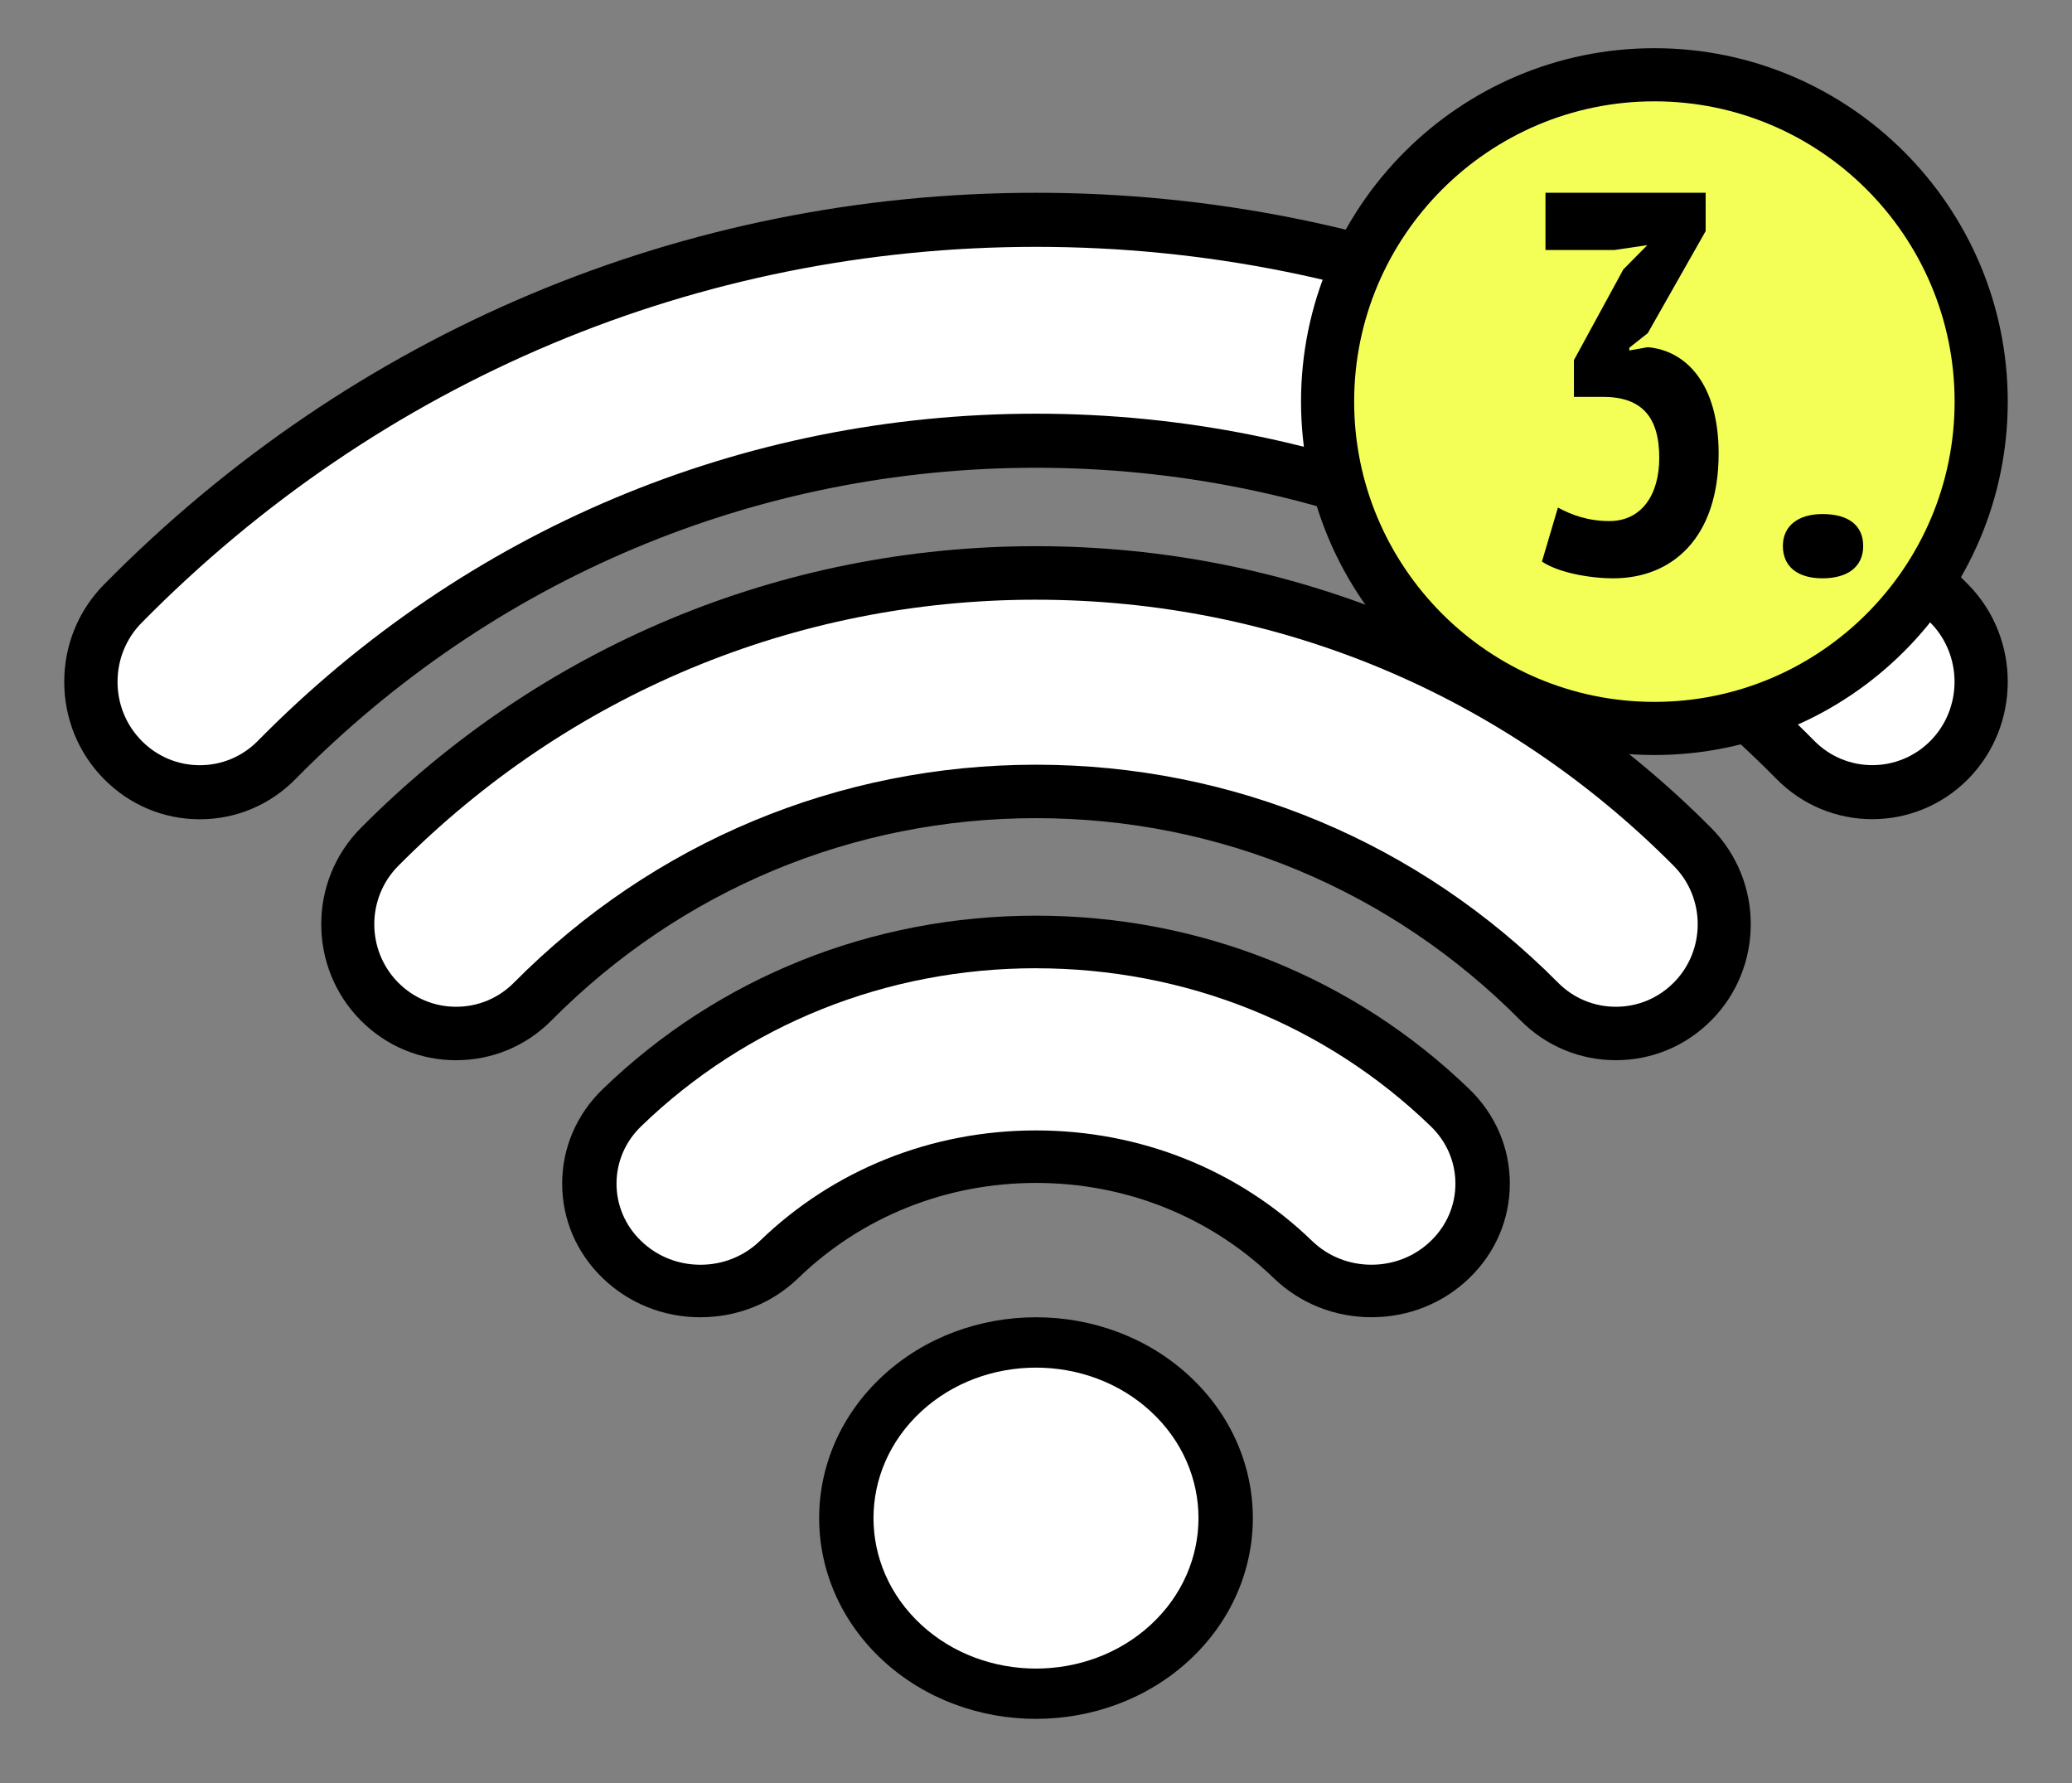 <?xml version="1.0" encoding="UTF-8"?>
<svg xmlns="http://www.w3.org/2000/svg" width="129" height="111" viewBox="0 0 129 111" fill="none">
  <rect x="0" y="0" width="129" height="111" fill="#808080" stroke="none"/>
  <path d="M56.367 86.368C51.878 90.859 51.878 98.143 56.367 102.634C60.859 107.122 68.141 107.122 72.632 102.634C77.123 98.143 77.123 90.859 72.632 86.368C68.141 81.877 60.859 81.877 56.367 86.368Z" fill="white"></path>
  <path d="M64.501 107C61.042 107 57.585 105.782 54.95 103.346C49.683 98.467 49.683 90.533 54.95 85.656C60.216 80.781 68.786 80.781 74.05 85.656C79.317 90.533 79.317 98.467 74.05 103.344C71.417 105.781 67.958 106.998 64.499 106.998L64.501 107ZM57.343 87.874C53.396 91.528 53.396 97.475 57.343 101.13C61.289 104.781 67.711 104.781 71.657 101.13C75.602 97.475 75.604 91.528 71.657 87.874C67.711 84.221 61.289 84.221 57.343 87.874Z" fill="black"></path>
  <path d="M64.499 58C54.52 58 45.132 61.71 38.078 68.448C35.307 71.092 35.307 75.376 38.078 78.018C40.847 80.661 45.333 80.661 48.104 78.018C52.478 73.836 58.303 71.534 64.499 71.534C70.695 71.534 76.518 73.836 80.894 78.018C82.281 79.339 84.099 80 85.909 80C87.719 80 89.535 79.341 90.922 78.018C93.693 75.376 93.693 71.092 90.922 68.448C83.868 61.71 74.48 58 64.501 58H64.499Z" fill="white"></path>
  <path d="M43.61 82C41.311 82 39.15 81.135 37.523 79.563C35.896 77.993 35 75.904 35 73.681C35 71.459 35.896 69.37 37.524 67.798C44.724 60.836 54.305 57 64.5 57C74.695 57 84.276 60.836 91.478 67.798C93.104 69.368 94 71.459 94 73.68C94 75.901 93.103 77.991 91.476 79.561C89.85 81.132 87.689 81.997 85.39 81.997C83.091 81.997 80.927 81.132 79.3 79.561C75.35 75.741 70.095 73.637 64.5 73.637C58.905 73.637 53.65 75.741 49.702 79.56C48.073 81.132 45.911 81.998 43.612 81.998L43.61 82ZM64.498 60.273C55.207 60.273 46.478 63.766 39.916 70.112C38.928 71.068 38.384 72.334 38.384 73.683C38.384 75.032 38.928 76.298 39.915 77.25C40.902 78.205 42.214 78.731 43.609 78.731C45.004 78.731 46.316 78.205 47.304 77.252C51.891 72.814 57.997 70.369 64.498 70.369C70.999 70.369 77.104 72.813 81.692 77.252C82.679 78.204 83.991 78.729 85.386 78.729C86.781 78.729 88.093 78.204 89.08 77.25C90.069 76.297 90.612 75.031 90.612 73.683C90.612 72.335 90.069 71.068 89.08 70.114C82.518 63.768 73.788 60.275 64.498 60.275V60.273Z" fill="black"></path>
  <path d="M64.502 36C49.187 36 34.789 42.129 23.96 53.256C21.347 55.943 21.347 60.299 23.96 62.985C26.577 65.672 30.816 65.672 33.427 62.985C41.725 54.455 52.763 49.758 64.502 49.758C76.24 49.758 87.274 54.455 95.573 62.985C96.879 64.328 98.597 65 100.305 65C102.012 65 103.732 64.328 105.04 62.985C107.653 60.299 107.653 55.943 105.04 53.256C94.211 42.129 79.818 36 64.503 36H64.502Z" fill="white"></path>
  <path d="M28.399 66C26.156 66 24.045 65.12 22.457 63.52C19.181 60.219 19.181 54.85 22.457 51.548C33.688 40.233 48.619 34 64.502 34C80.385 34 95.313 40.232 106.544 51.546C109.819 54.848 109.819 60.218 106.544 63.517C104.957 65.116 102.847 65.997 100.602 65.997C98.356 65.997 96.247 65.116 94.661 63.517C86.607 55.399 75.897 50.93 64.502 50.93C53.108 50.93 42.393 55.401 34.339 63.518C32.753 65.118 30.645 65.998 28.399 65.998V66ZM64.502 37.331C49.502 37.331 35.399 43.216 24.793 53.903C22.806 55.907 22.806 59.164 24.793 61.166C25.756 62.137 27.038 62.671 28.399 62.671C29.761 62.671 31.04 62.137 32.001 61.166C40.679 52.42 52.221 47.603 64.501 47.603C76.781 47.603 88.317 52.42 96.997 61.166C97.958 62.137 99.237 62.671 100.6 62.671C101.963 62.671 103.243 62.137 104.207 61.166C106.194 59.164 106.194 55.905 104.207 53.903C93.6 43.218 79.5 37.332 64.502 37.332V37.331Z" fill="black"></path>
  <path d="M121.032 37.142C105.934 21.572 85.86 13 64.502 13C43.144 13 23.07 21.572 7.974 37.142C5.342 39.855 5.342 44.253 7.974 46.965C9.292 48.322 11.017 49 12.74 49C14.463 49 16.192 48.322 17.503 46.965C30.055 34.02 46.749 26.893 64.502 26.893C82.255 26.893 98.945 34.02 111.498 46.965C114.128 49.678 118.391 49.677 121.027 46.967C123.657 44.253 123.657 39.853 121.032 37.14V37.142Z" fill="white"></path>
  <path d="M12.439 51C10.186 51 8.068 50.11 6.472 48.494C4.878 46.879 4 44.728 4 42.443C4 40.157 4.878 38.007 6.472 36.389C21.969 20.662 42.58 12 64.505 12C86.43 12 107.041 20.662 122.54 36.389C125.823 39.728 125.819 45.159 122.535 48.494C119.239 51.828 113.887 51.826 110.603 48.493C98.291 35.999 81.919 29.118 64.503 29.118C47.087 29.118 30.712 35.999 18.401 48.493C16.815 50.108 14.695 51 12.437 51H12.439ZM64.505 15.366C43.466 15.366 23.689 23.677 8.817 38.769C7.85 39.75 7.318 41.054 7.318 42.443C7.318 43.831 7.85 45.134 8.817 46.113C9.786 47.094 11.072 47.634 12.439 47.634C13.806 47.634 15.093 47.096 16.055 46.116C28.995 32.983 46.203 25.752 64.507 25.752C82.81 25.752 100.013 32.983 112.952 46.113C114.944 48.136 118.192 48.136 120.192 46.113C122.185 44.09 122.186 40.794 120.192 38.767C105.323 23.677 85.544 15.366 64.505 15.366Z" fill="black"></path>
  <path d="M102.5 46C113.822 46 123 36.822 123 25.5C123 14.178 113.822 5 102.5 5C91.178 5 82 14.178 82 25.5C82 36.822 91.178 46 102.5 46Z" fill="#F3FF57"></path>
  <path d="M103 47C90.869 47 81 37.131 81 25C81 12.869 90.869 3 103 3C115.131 3 125 12.869 125 25C125 37.131 115.131 47 103 47ZM103 6.308C92.693 6.308 84.308 14.693 84.308 25C84.308 35.307 92.693 43.692 103 43.692C113.307 43.692 121.692 35.307 121.692 25C121.692 14.693 113.307 6.308 103 6.308Z" fill="black"></path>
  <path d="M103.303 28.504C103.303 25.916 102.184 24.705 99.791 24.705H97.99V22.419L101.066 16.772L102.558 15.26L100.507 15.563H96.219V12H106.192V14.386L102.588 20.739L101.439 21.647V21.816L102.588 21.613C104.949 21.816 107 23.865 107 28.235C107 33.478 104.111 36 100.444 36C98.922 36 96.995 35.631 96 34.958L96.995 31.596C97.866 32.067 98.891 32.436 100.195 32.436C102.215 32.436 103.303 30.788 103.303 28.502V28.504Z" fill="black"></path>
  <path d="M113.465 32C115.062 32 116 32.689 116 33.987C116 35.286 115.028 36 113.465 36C111.901 36 111 35.259 111 33.987C111 32.716 111.972 32 113.465 32Z" fill="black"></path>
</svg>
